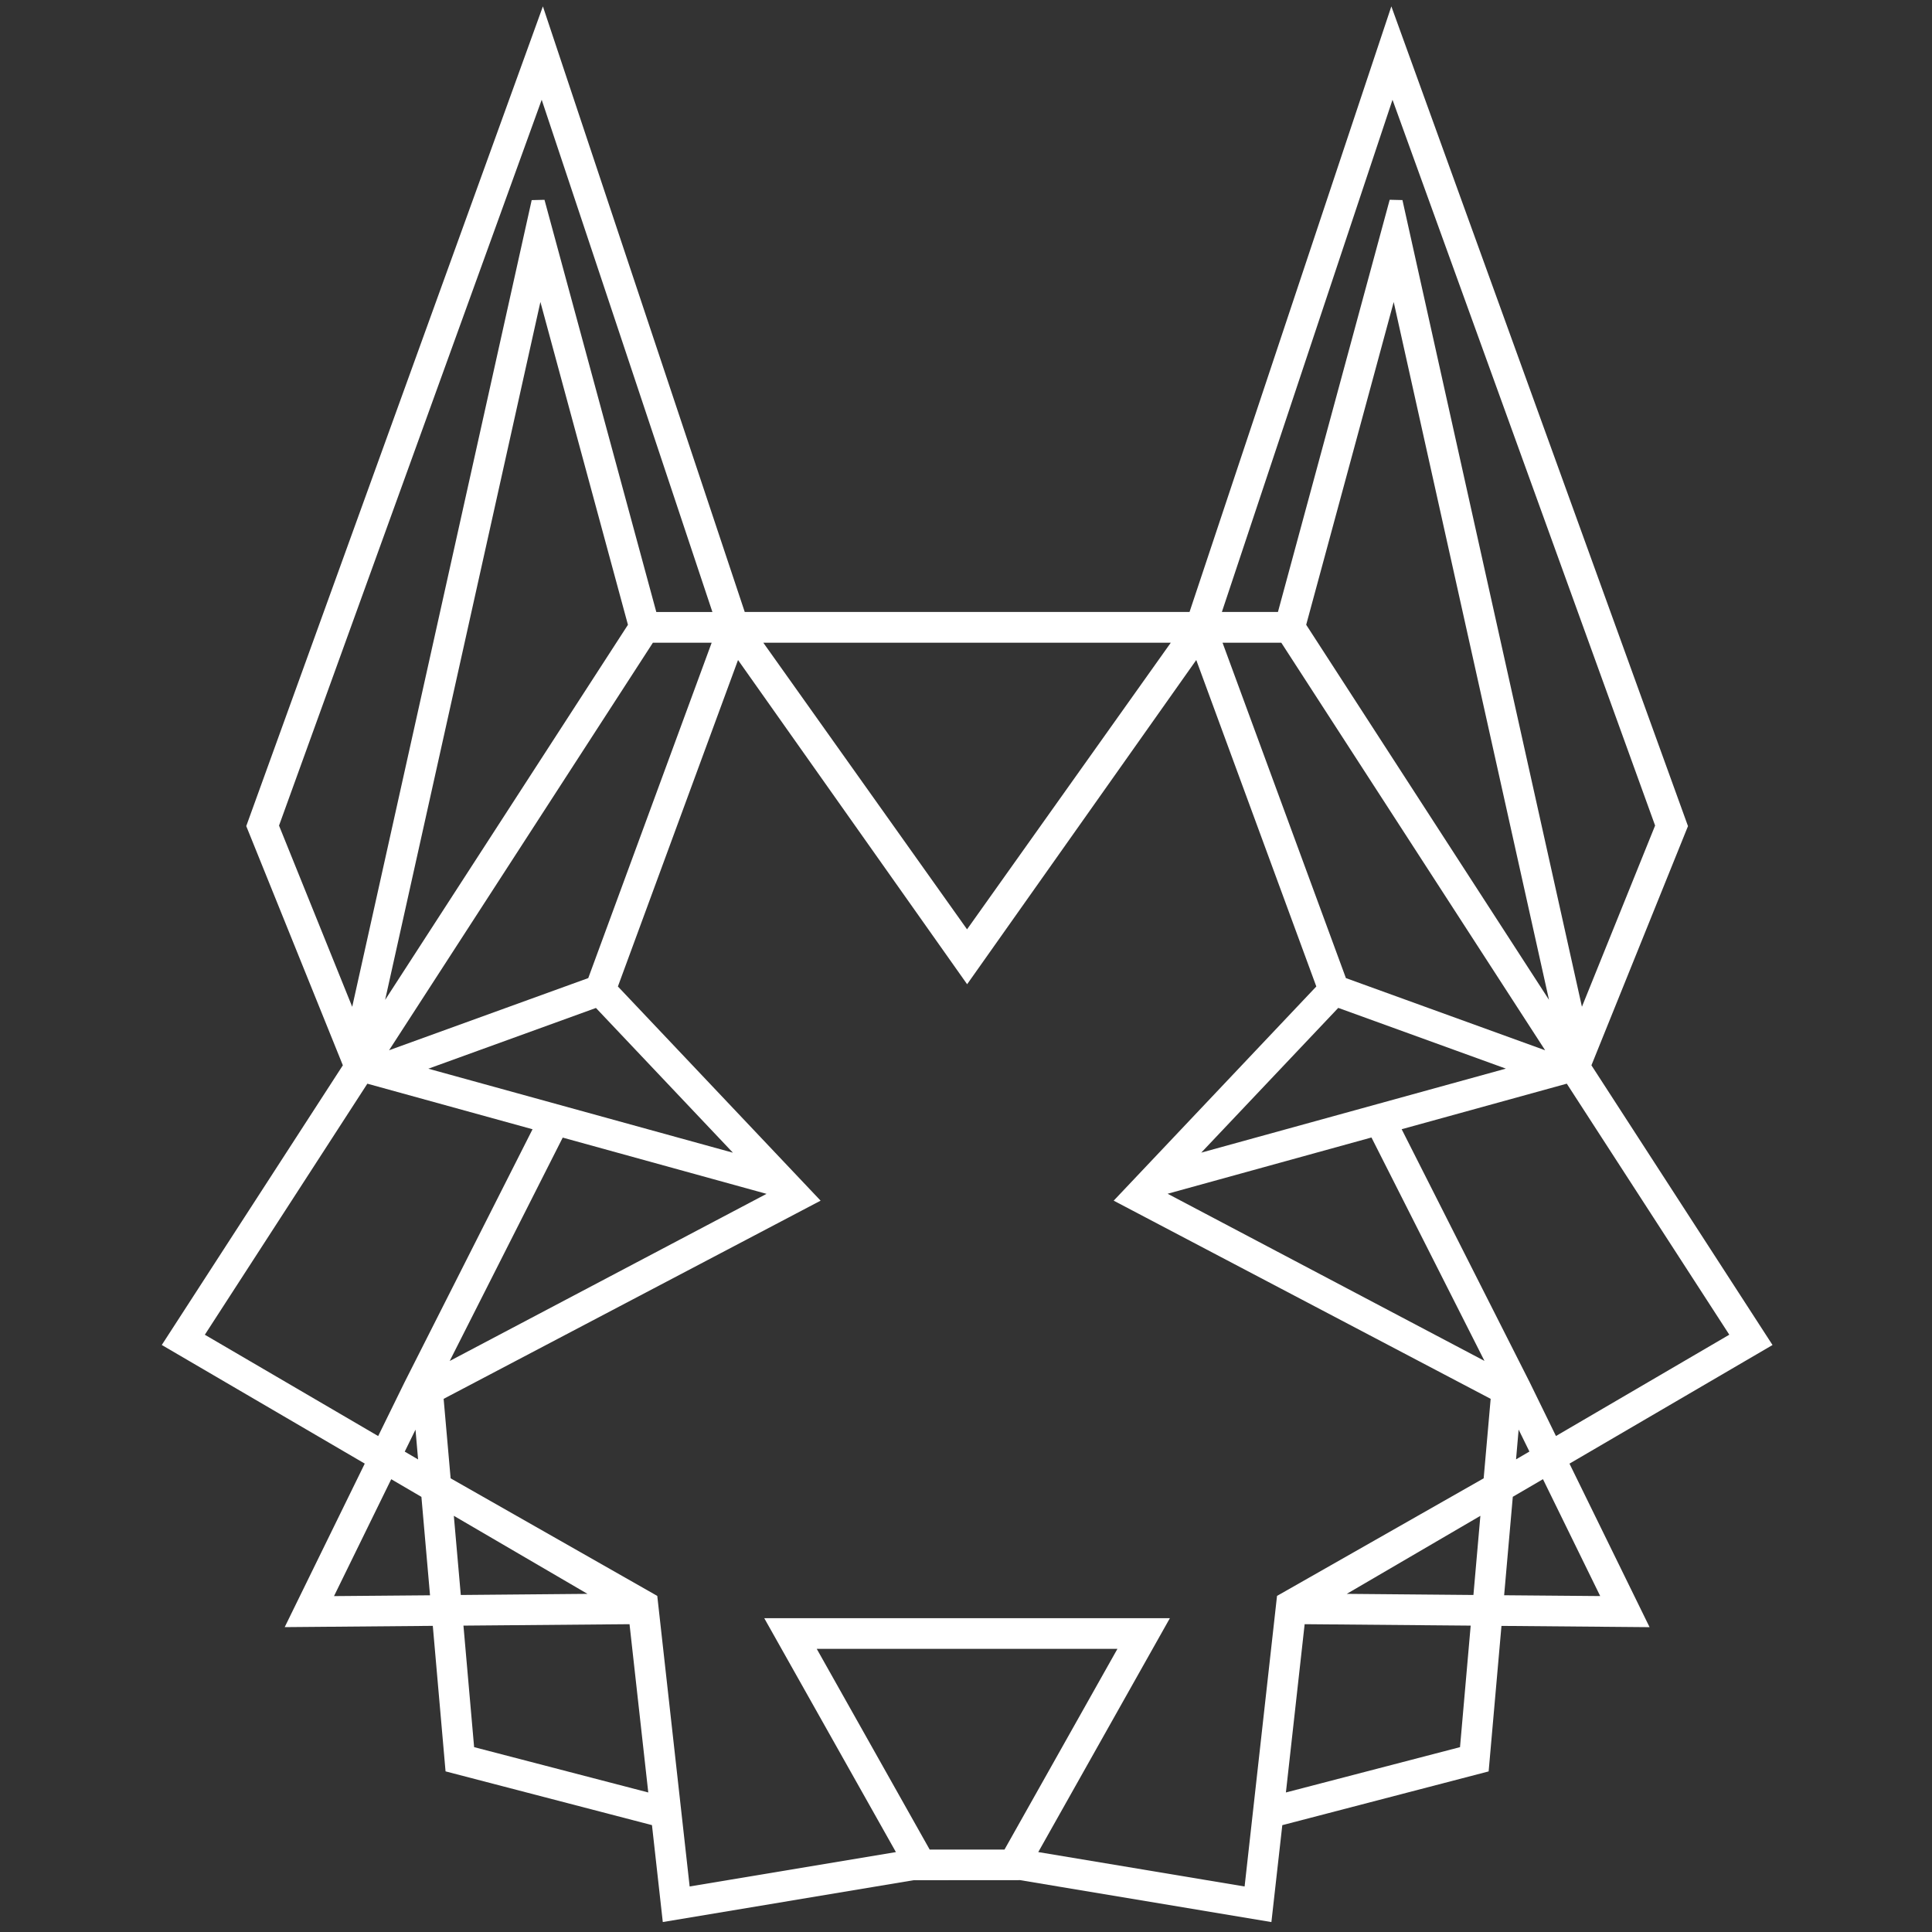 <?xml version="1.0" encoding="UTF-8"?> <svg xmlns="http://www.w3.org/2000/svg" id="Ebene_1" viewBox="0 0 500 500"><rect x="0" y="0" width="500" height="500" fill="#333333" stroke="none"/><defs><style>.cls-1{fill:#fff;}</style></defs><path class="cls-1" d="M458.72,348.08l-46.86-72.38,24.99-61.9L360.08,1.65l-52.23,156.73h-115.11L140.5,1.65,63.73,213.79l25,61.91-46.86,72.38,52.53,30.7-20.72,42.32,38.33-.33,3.3,37.66,53.42,13.91,2.8,25.08,64.9-10.82,27.58-.02,65.03,10.85,2.82-25.08,53.4-13.91,3.32-37.66,38.33,.33-20.73-42.32,52.55-30.7Zm-67.21,39.29l7.81-4.56,14.81,30.25-24.86-.21,2.24-25.47Zm-36.57-92.98l29.24,57.81-82-43.26,52.76-14.56Zm34.77-17.83l-78.83,21.74,35.46-37.46,43.38,15.72Zm15.77,3.89l42.06,64.97-44.86,26.22-6.81-13.93-33.12-65.47,42.74-11.79Zm-73.89-114.13l68.29,105.49-51.56-18.68-31.93-86.8h15.21Zm69.29,92.44l-62.84-97.07,22.65-83.53,40.19,180.6Zm27.46-45.11l-18.94,46.9-46.45-208.77-3.3-.08-28.92,106.68h-14.51L360.38,25.82l67.96,187.83Zm-35.99,164.04l.67-7.71,2.79,5.68-3.46,2.02Zm-123.65,101.63l34.06-60.53h-104.97l34.07,60.53-53.38,8.9-8.38-75.2-53.48-30.43-1.81-20.57,97.56-51.29-52.46-55.43,31.09-84.49,59.29,83.91,59.3-83.91,31.07,84.49-52.44,55.43,97.56,51.29-1.81,20.57-53.48,30.43-8.39,75.2-53.37-8.9Zm-167.45-96.5l7.81,4.57,2.23,25.47-24.85,.21,14.81-30.25Zm9.6-106.24l43.38-15.72,35.45,37.46-78.83-21.74Zm29.01-198.41l22.65,83.53-62.84,97.07,40.18-180.6Zm-39.18,193.65l68.29-105.49h15.21l-31.94,86.8-51.56,18.68Zm69.17-113.43l-28.94-106.68-3.31,.08-46.45,208.77-18.94-46.9L140.19,25.82l44.18,132.56h-14.51Zm-74.77,122.07l42.74,11.79-33.13,65.49-6.82,13.91-44.86-26.22,42.06-64.97Zm9.67,95.21l2.78-5.68,.67,7.71-3.45-2.02Zm93.64-66.71l-82.01,43.26,29.25-57.81,52.76,14.56Zm51.88-68.45l-52.73-74.18h105.46l-52.73,74.18Zm-87.35,179.83l4.85,43.55-45.07-11.73-2.76-31.45,42.97-.37Zm-10.88-7.85l-32.79,.29-1.8-20.49,34.59,20.2Zm137.15,14.23l-29.23,51.95h-19.36l-29.23-51.95h77.82Zm91.42-6.01l-2.76,31.45-45.06,11.73,4.85-43.55,42.97,.37Zm2.51-28.42l-1.8,20.49-32.78-.29,34.59-20.2Z"></path></svg> 